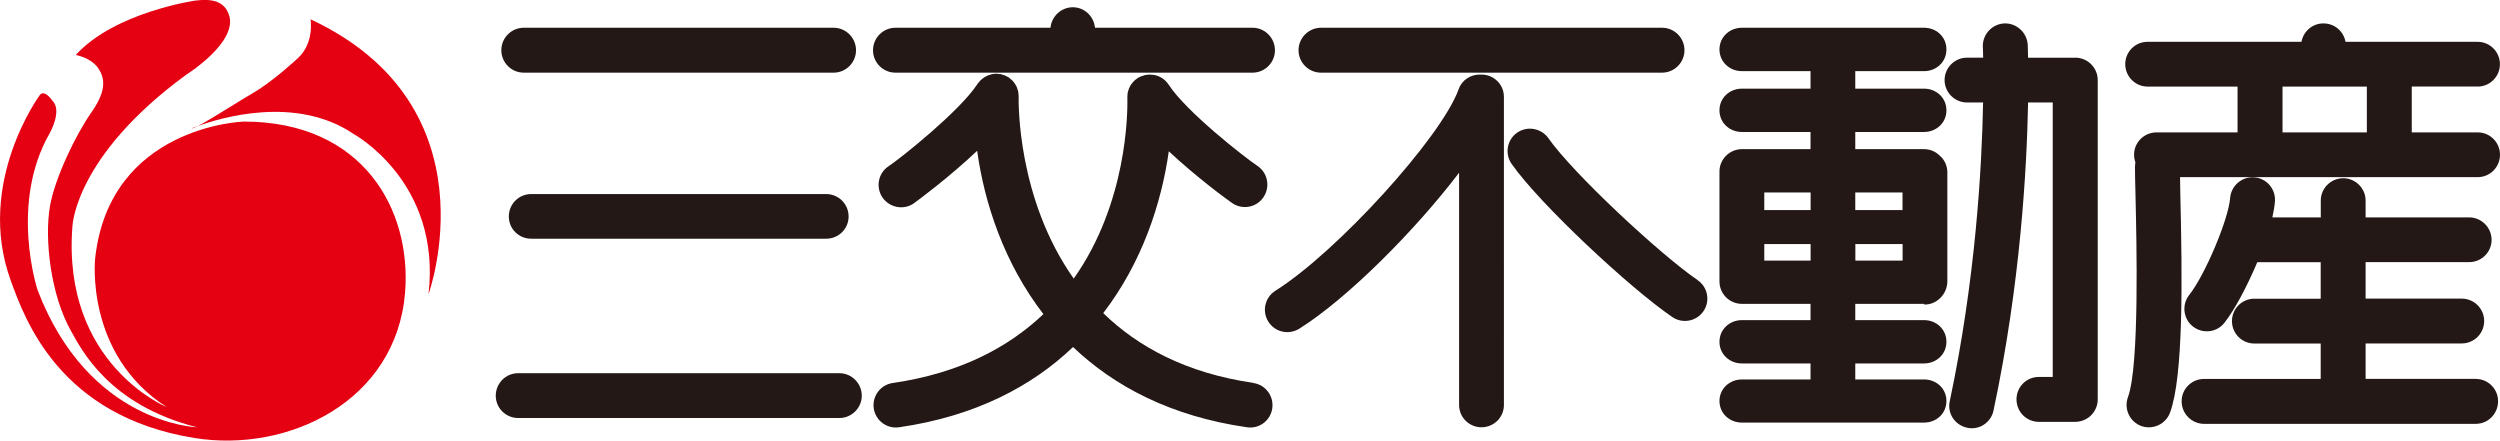 <?xml version="1.0" encoding="UTF-8"?>
<svg id="_レイヤー_2" data-name="レイヤー 2" xmlns="http://www.w3.org/2000/svg" viewBox="0 0 300.05 52.89">
  <defs>
    <style>
      .cls-1 {
        fill: #231815;
      }

      .cls-2 {
        fill: #e50012;
      }
    </style>
  </defs>
  <g id="main">
    <g>
      <g>
        <path class="cls-2" d="M23.75,15.12c-.48.17-.72.28-.72.28.08.03.34-.08.72-.28Z"/>
        <path class="cls-2" d="M37.27,2.32s.49,2.83-1.54,4.68c0,0-2.93,2.74-5.28,4.11-1.92,1.11-4.81,3.02-6.69,4.01,2.62-.95,11.74-3.75,18.68.96,0,0,10.56,5.75,8.99,19.23,0,0,8.19-22.55-14.15-32.99Z"/>
        <path class="cls-2" d="M29.24,14.59s-16.07.51-17.82,16.41c0,0-1.27,11.53,8.59,17.86,0,0-12.59-5.17-11.32-21.66,0,0,.21-8.4,13.67-18.24,0,0,6.31-3.94,5.1-7.24-.56-1.51-1.88-1.92-4.02-1.65,0,0-9.66,1.38-14.35,6.53,0,0,1.76.29,2.66,1.53,1.05,1.5.83,3.05-.82,5.42-1.83,2.61-4.38,7.88-4.94,11.24-.66,3.85.06,10.62,2.58,15.02,1.14,1.98,4.38,8.76,15.07,11.47,0,0-12.98-.37-19.13-16.47,0,0-3.42-10.35,1.46-18.83,0,0,1.56-2.74.3-3.91,0,0-.89-1.37-1.48-.68,0,0-7.77,10.53-3.51,22.25,1.7,4.68,5.83,16.31,22.06,18.93,11.25,1.81,24.21-4.39,25.28-17.46.79-9.92-5.02-20.52-19.37-20.52Z"/>
      </g>
      <g>
        <path class="cls-1" d="M150.41,45.95c-8.11-1.18-13.89-4.37-18-8.37,4.67-6.08,6.99-13.2,7.87-19.42,3.29,3.07,6.96,5.78,7.66,6.25h0c1.23.81,2.91.47,3.71-.76.83-1.23.5-2.91-.72-3.73-1.57-1.04-8.59-6.55-10.66-9.75-.02-.03-.04-.04-.05-.06-.04-.08-.12-.16-.18-.23-.06-.06-.11-.12-.16-.18-.06-.05-.14-.12-.19-.17-.08-.06-.14-.12-.21-.15-.07-.05-.16-.1-.22-.13-.09-.03-.17-.08-.24-.11-.07-.03-.17-.06-.24-.08-.08-.02-.17-.06-.25-.06-.07-.02-.17-.02-.24-.02-.09-.01-.2-.03-.29-.03h-.06c-.06,0-.12.02-.16.02-.11.01-.22.01-.31.04-.08,0-.17.03-.24.07-.09.02-.19.06-.25.07-.1.05-.19.1-.28.13-.04.02-.11.06-.17.1,0,.01-.02.01-.04.04-.08.04-.15.12-.24.17-.06.06-.12.11-.17.16-.06.06-.13.13-.17.2-.05.07-.11.14-.17.21-.05.07-.07.15-.12.22-.04.08-.08.15-.11.22-.04.09-.06.17-.09.26,0,.08-.04.15-.07.25-.02.07-.02.15-.02.22-.02.1-.02.2-.02.29v.06c.04,1.88-.02,12.68-6.44,21.76-6.77-9.57-6.63-21.1-6.61-21.87,0,0,0-.03,0-.04,0-.1-.01-.2-.03-.31,0-.07,0-.15-.03-.23-.01-.08-.03-.16-.07-.25-.03-.08-.05-.17-.08-.24-.02-.08-.06-.16-.11-.22-.05-.09-.08-.17-.13-.22-.04-.08-.1-.15-.15-.21-.06-.06-.11-.14-.16-.19-.05-.06-.14-.11-.19-.16-.07-.06-.14-.13-.22-.19-.01-.01-.02-.02-.04-.03-.05-.02-.12-.05-.17-.08-.08-.04-.16-.1-.27-.14-.06-.03-.15-.05-.24-.07-.08-.02-.16-.06-.24-.09-.11-.02-.21-.03-.32-.03-.06-.02-.11-.02-.17-.02h-.05c-.1,0-.21,0-.3.02-.09.01-.17.01-.24.03-.09.02-.18.07-.25.08-.08.03-.18.05-.25.08-.07.03-.15.08-.23.12-.06.04-.15.09-.22.12-.07.03-.13.12-.2.16-.07.06-.15.12-.21.17-.04.06-.11.11-.15.18-.08.07-.13.15-.2.23,0,.02-.03.03-.03.05h0c-2.09,3.22-9.22,8.91-10.66,9.86h0c-1.25.82-1.56,2.5-.75,3.73.84,1.23,2.5,1.57,3.73.76.56-.4,4.31-3.18,7.65-6.34.87,6.27,3.23,13.48,7.95,19.6-4.13,3.93-9.92,7.08-18.09,8.27h0c-1.46.21-2.48,1.57-2.27,3.05.22,1.46,1.58,2.48,3.04,2.26,9.16-1.32,15.95-4.93,20.88-9.63,4.93,4.7,11.71,8.31,20.87,9.63h0c1.47.22,2.82-.79,3.04-2.26.21-1.48-.8-2.84-2.27-3.05Z"/>
        <path class="cls-1" d="M62.86,8.72h37.2c1.47,0,2.68-1.21,2.68-2.69s-1.21-2.7-2.68-2.7h-37.2c-1.48,0-2.69,1.21-2.69,2.7s1.21,2.69,2.69,2.69Z"/>
        <path class="cls-1" d="M107.46,8.72h42.88c1.47,0,2.68-1.21,2.68-2.69s-1.21-2.7-2.68-2.7h-18.92c-.13-1.37-1.27-2.46-2.66-2.46s-2.55,1.09-2.68,2.46h-18.61c-1.48,0-2.69,1.21-2.69,2.7s1.21,2.69,2.69,2.69Z"/>
        <path class="cls-1" d="M158.55,8.72h40.93c1.48,0,2.69-1.21,2.69-2.69s-1.2-2.7-2.69-2.7h-40.93c-1.48,0-2.7,1.21-2.7,2.7s1.22,2.69,2.7,2.69Z"/>
        <path class="cls-1" d="M63.76,23.29c-1.49,0-2.69,1.19-2.69,2.69s1.2,2.67,2.69,2.67h35.4c1.49,0,2.69-1.19,2.69-2.67s-1.2-2.69-2.69-2.69h-35.4Z"/>
        <path class="cls-1" d="M100.74,44.79h-38.55c-1.49,0-2.69,1.22-2.69,2.7s1.2,2.68,2.69,2.68h38.55c1.47,0,2.69-1.2,2.69-2.68s-1.21-2.7-2.69-2.7Z"/>
        <path class="cls-1" d="M297.37,10.39c1.47,0,2.67-1.2,2.67-2.69s-1.21-2.68-2.67-2.68h-15.86c-.23-1.26-1.31-2.21-2.65-2.21s-2.4.95-2.64,2.21h-18.48c-1.48,0-2.67,1.21-2.67,2.68s1.2,2.69,2.67,2.69h10.81v5.5h-9.73c-1.48,0-2.69,1.2-2.69,2.68,0,.32.06.63.16.91-.02.19-.05.36-.05.55,0,.67.02,1.8.06,3.27.13,5.62.49,20.59-.9,24.36-.52,1.39.2,2.96,1.59,3.47,1.39.5,2.94-.22,3.46-1.61h0c1.61-4.38,1.48-15.89,1.23-26.36-.02-.72-.03-1.37-.03-1.9h35.73c1.47,0,2.67-1.2,2.67-2.69s-1.21-2.68-2.67-2.68h-7.92v-5.5h7.92ZM284.07,15.89h-10.12v-5.5h10.12v5.5Z"/>
        <path class="cls-1" d="M177.81,8.95s-.09,0-.15,0c-1.13-.03-2.21.64-2.6,1.78-2.07,5.74-14.59,19.52-21.98,24.16-1.26.79-1.65,2.46-.85,3.72.79,1.25,2.43,1.63,3.71.84,5.78-3.63,13.89-11.77,19.18-18.72v27.87c0,1.49,1.2,2.68,2.69,2.68s2.69-1.19,2.69-2.68V11.63c0-1.49-1.2-2.68-2.69-2.68Z"/>
        <path class="cls-1" d="M203.75,33.62c-4.52-3.1-14.91-12.76-17.91-17.03-.86-1.21-2.53-1.51-3.75-.67-1.22.85-1.52,2.53-.66,3.76,3.38,4.82,14.21,14.92,19.28,18.37,1.23.84,2.9.52,3.74-.7.84-1.23.52-2.9-.71-3.73Z"/>
        <path class="cls-1" d="M232.87,18.75c-.49-.53-1.18-.85-1.95-.85h-8.25v-2.06h8.25c1.49,0,2.69-1.11,2.69-2.6s-1.2-2.6-2.69-2.6h-8.25v-2.1h8.25c1.49,0,2.69-1.11,2.69-2.61s-1.2-2.6-2.69-2.6h-21.85c-1.49,0-2.7,1.12-2.7,2.6s1.2,2.61,2.7,2.61h8.23v2.1h-8.23c-1.49,0-2.7,1.11-2.7,2.6s1.2,2.6,2.7,2.6h8.23v2.06h-8.23c-1.49,0-2.7,1.21-2.7,2.69,0,.02,0-.05,0-.03,0,0,0,.03,0,.05v13.17c0,1.48,1.2,2.69,2.7,2.69h8.23v1.95h-8.23c-1.49,0-2.7,1.11-2.7,2.6s1.2,2.6,2.7,2.6h8.23s0,1.92,0,1.92h-8.23c-1.49,0-2.7,1.11-2.7,2.59s1.2,2.59,2.7,2.59h21.85c1.49,0,2.69-1.1,2.69-2.59s-1.2-2.59-2.69-2.59h-8.25v-1.92h8.25c1.49,0,2.69-1.11,2.69-2.6s-1.2-2.6-2.69-2.6h-8.25v-1.95h8.25s.03.08.05.08c0,0,.04,0,.05,0,1.48,0,2.7-1.3,2.7-2.78v-13.08c0-.78-.32-1.46-.85-1.96ZM228.34,23.1v2.11h-5.67v-2.11h5.67ZM217.31,25.21h-5.56v-2.11h5.56v2.11ZM211.75,31.28v-1.99h5.56v1.99h-5.56ZM222.68,29.29h5.67v1.99h-5.67v-1.99Z"/>
        <path class="cls-1" d="M249.06,6.93h-5.65c-.02-.88-.04-1.42-.04-1.55-.09-1.47-1.33-2.62-2.81-2.57-1.48.07-2.64,1.33-2.58,2.82,0,.02.03.48.04,1.29h-1.94c-1.48,0-2.69,1.21-2.69,2.69s1.21,2.69,2.69,2.69h1.93c-.14,7.7-.89,21.18-4,35.85h0c-.32,1.46.61,2.86,2.06,3.18,1.45.34,2.89-.61,3.19-2.05,3.25-15.3,4-29.08,4.15-36.98h2.96v32.94h-1.67c-1.49,0-2.68,1.2-2.68,2.69s1.19,2.7,2.68,2.7h4.36c1.5,0,2.71-1.21,2.71-2.7V9.61c0-1.48-1.21-2.69-2.71-2.69Z"/>
        <path class="cls-1" d="M297.15,45.47h-13.23v-4.25h11.54c1.49,0,2.69-1.21,2.69-2.69s-1.2-2.69-2.69-2.69h-11.54v-4.38h12.43c1.47,0,2.69-1.18,2.69-2.67s-1.22-2.7-2.69-2.7h-12.43v-2.02c0-1.48-1.22-2.68-2.69-2.68s-2.69,1.2-2.69,2.68v2.02h-5.81c.15-.72.27-1.35.31-1.93.1-1.5-1.01-2.77-2.51-2.88-1.45-.1-2.75,1.01-2.87,2.48-.18,2.53-3.02,9.27-4.91,11.64-.92,1.17-.72,2.87.44,3.78,1.18.93,2.87.72,3.78-.43h0c1.22-1.54,2.72-4.37,3.95-7.28h7.61v4.38h-7.97c-1.48,0-2.68,1.21-2.68,2.69s1.2,2.69,2.68,2.69h7.97v4.25h-14c-1.48,0-2.69,1.19-2.69,2.68s1.21,2.71,2.69,2.71h32.62c1.47,0,2.67-1.22,2.67-2.71s-1.2-2.68-2.67-2.68Z"/>
      </g>
    </g>
  </g>
</svg>
